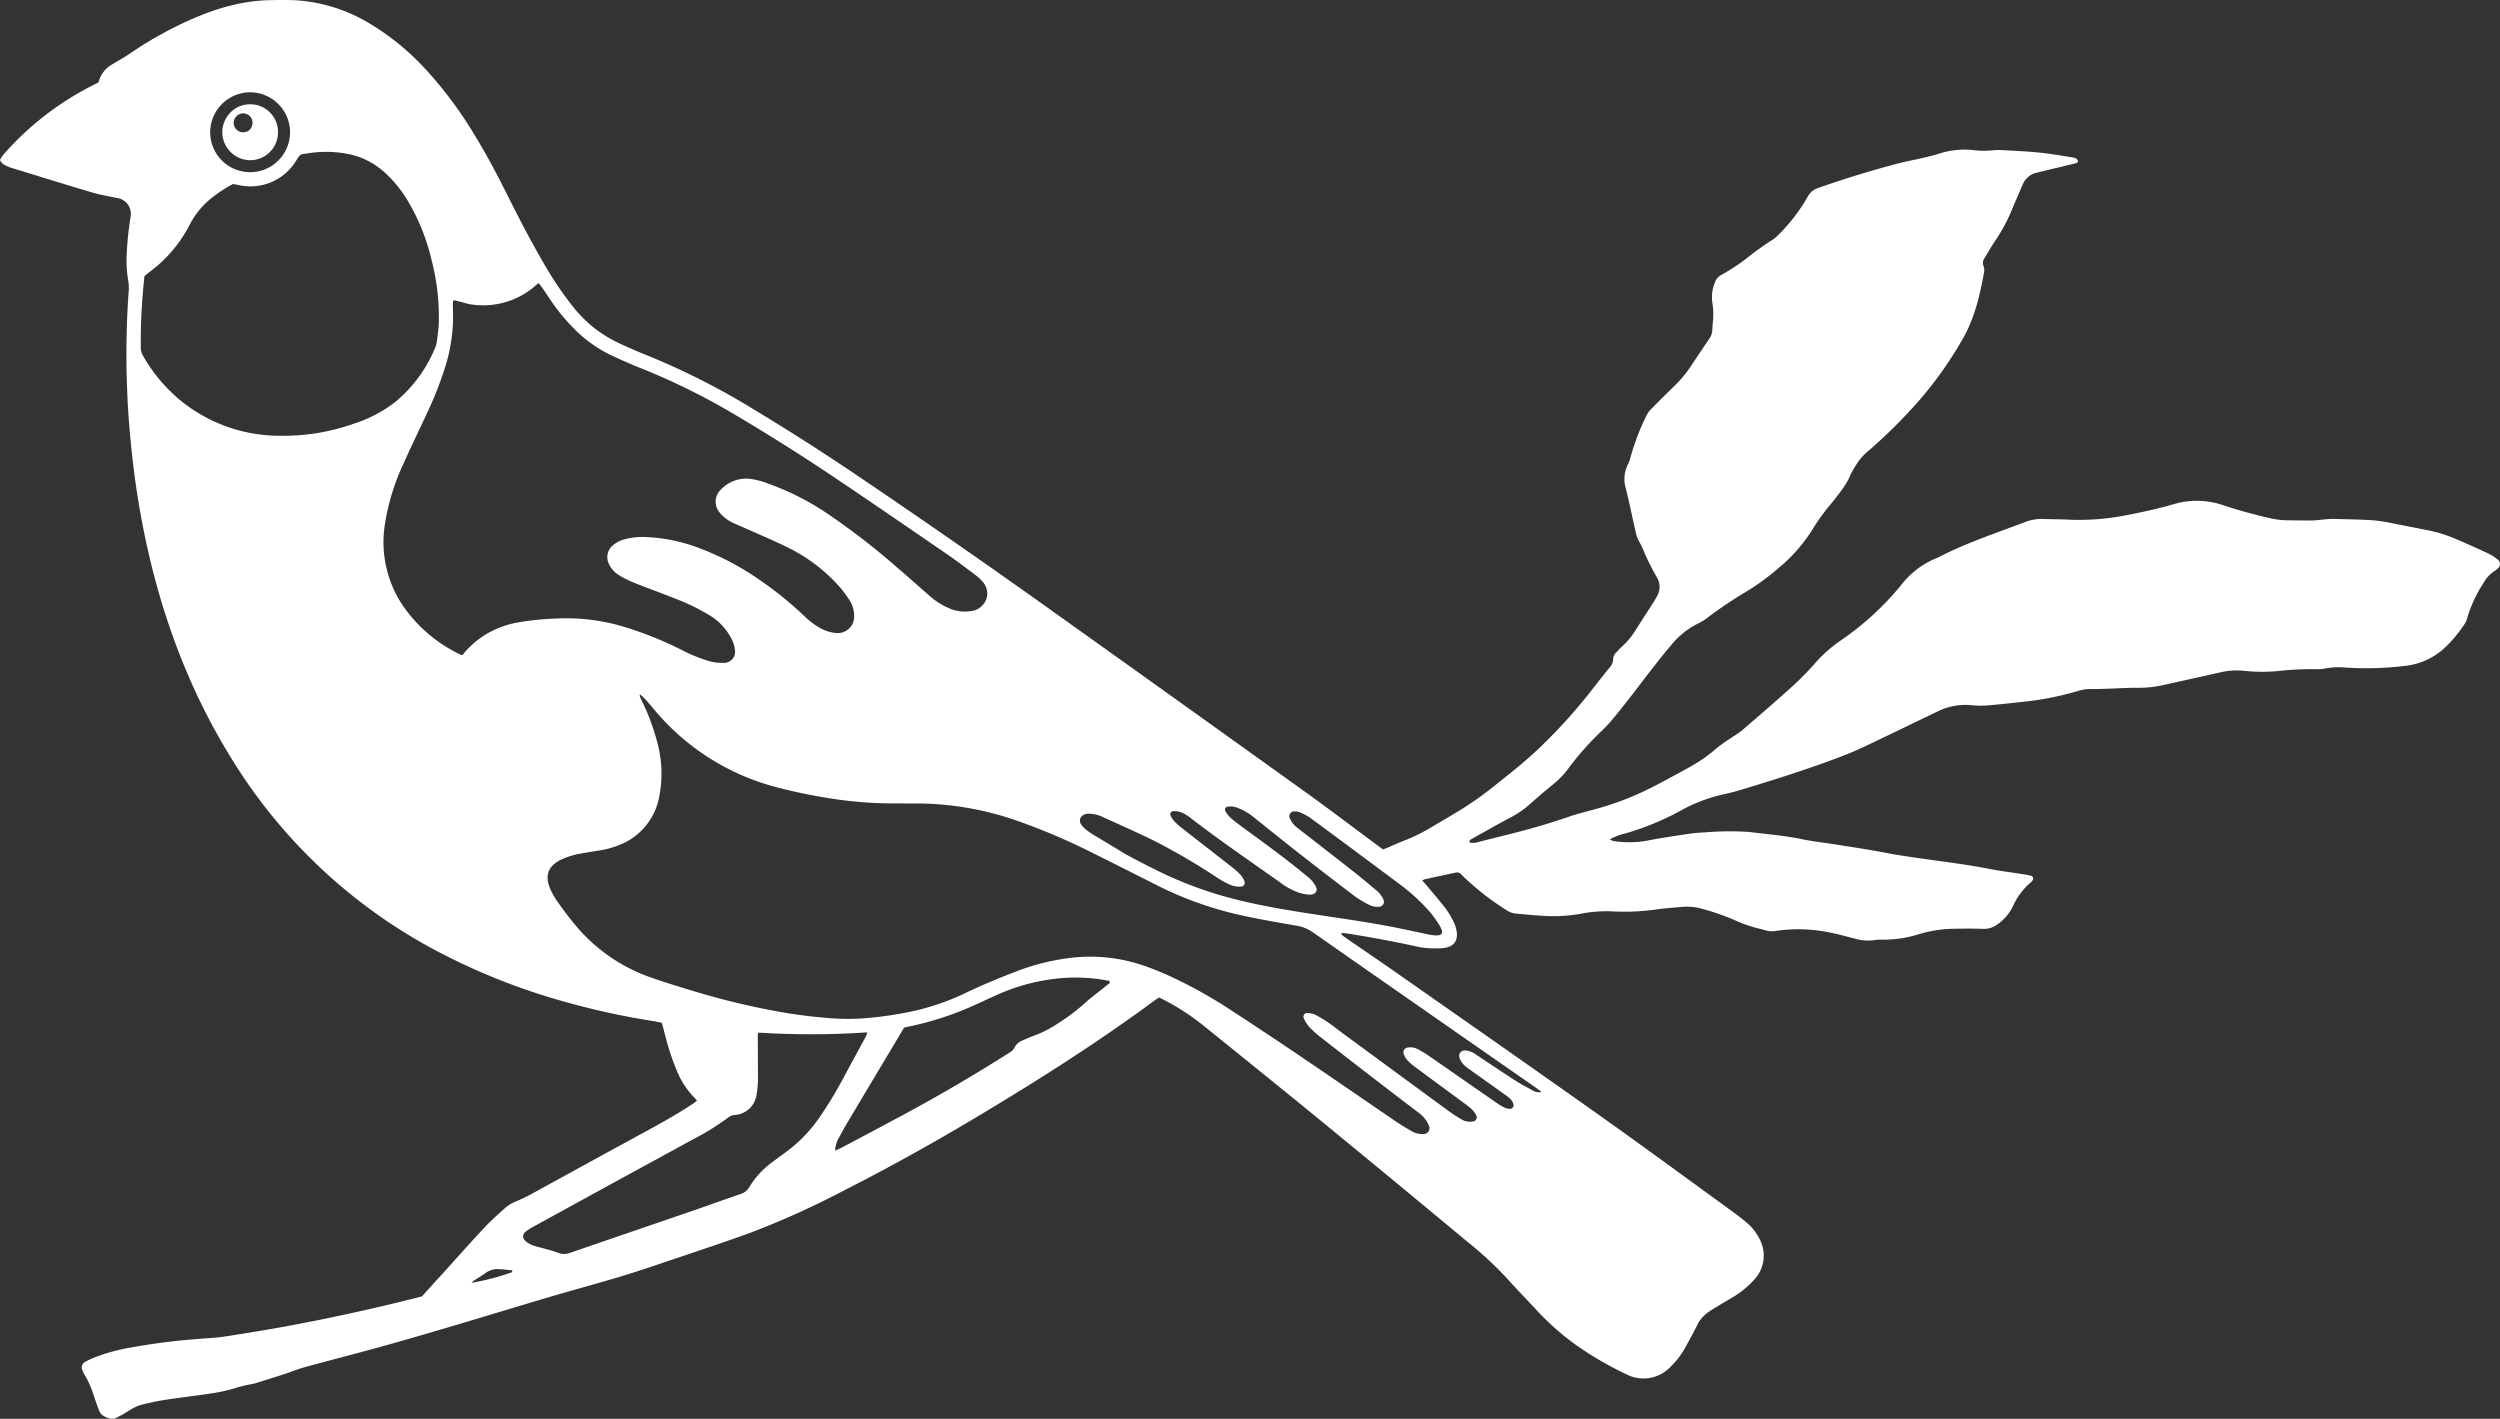 <svg xmlns="http://www.w3.org/2000/svg" width="503.634" height="285.826" viewBox="0 0 503.634 285.826">
  <rect x="0" y="0" width="503.634" height="285.826" fill="#333333" stroke="none"/>
  <g id="Gruppe_32" data-name="Gruppe 32" transform="translate(-1897 -1997)">
    <path id="Pfad_54" data-name="Pfad 54" d="M712.425,112.747a8.419,8.419,0,0,0-1.834-1.209c-2.28-1.068-4.58-2.106-6.9-3.084a28.458,28.458,0,0,0-5.573-1.674c-2.057-.409-4.114-.826-6.176-1.209a38.894,38.894,0,0,0-4.5-.748c-2.671-.182-5.357-.208-8.036-.283a16.832,16.832,0,0,0-1.73.086c-.889.071-1.775.216-2.664.227-1.734.022-3.471-.03-5.2-.041a16.619,16.619,0,0,1-3.579-.495q-4.531-1.044-8.951-2.478a16.28,16.28,0,0,0-9.769-.376c-3.225.945-6.5,1.674-9.8,2.31a49.047,49.047,0,0,1-12.072.9c-1.574-.086-3.155-.048-4.729-.126a9.433,9.433,0,0,0-3.847.677c-5.837,2.217-11.778,4.174-17.344,7.057-.141.071-.29.123-.435.182a17.2,17.2,0,0,0-7.046,5.4,58.248,58.248,0,0,1-12.288,11.243,27.129,27.129,0,0,0-4.833,4.26,61.184,61.184,0,0,1-4.732,4.844c-3.311,3-6.7,5.915-10.086,8.824-.792.681-1.719,1.2-2.582,1.8a31.165,31.165,0,0,0-2.56,1.819,30.78,30.78,0,0,1-5.126,3.653c-2.66,1.477-5.331,2.946-8.047,4.327a58.665,58.665,0,0,1-10.681,4.185c-2.024.569-4.074,1.049-6.053,1.73-3.925,1.35-7.9,2.5-11.927,3.5q-3.131.781-6.258,1.574a3.1,3.1,0,0,1-1.767.1c-.1-.428.145-.558.368-.681,2.664-1.484,5.3-3,8-4.42a18.208,18.208,0,0,0,3.5-2.388c1.622-1.414,3.244-2.835,4.918-4.189a17.689,17.689,0,0,0,3.058-3.158,57.4,57.4,0,0,1,6.674-7.548,29.175,29.175,0,0,0,2.563-2.775c1.276-1.536,2.5-3.114,3.728-4.688,1.161-1.492,2.284-3.013,3.452-4.5,1.425-1.815,2.831-3.657,4.342-5.4a16.221,16.221,0,0,1,5.495-4.4,10.085,10.085,0,0,0,1.994-1.265,81.04,81.04,0,0,1,7.589-5.086,46.75,46.75,0,0,0,6.25-4.531,32.7,32.7,0,0,0,6.935-7.7,42.6,42.6,0,0,1,4.044-5.621c.714-.844,1.373-1.73,2.024-2.619.406-.551.774-1.127,1.127-1.711.324-.532.539-1.153.826-1.711a23.392,23.392,0,0,1,1.295-2.154,11.541,11.541,0,0,1,2.266-2.437,103.959,103.959,0,0,0,8.155-7.887,76.809,76.809,0,0,0,10.647-14.423c2.459-4.193,3.534-8.847,4.386-13.564a2.272,2.272,0,0,0-.089-1.235,1.615,1.615,0,0,1,.19-1.629c.707-1.168,1.384-2.355,2.147-3.486A35.382,35.382,0,0,0,614.661,42c.647-1.607,1.373-3.181,2.042-4.781a3.986,3.986,0,0,1,2.887-2.444c1.324-.324,2.653-.636,3.977-.956,1.276-.305,2.552-.606,3.825-.923.26-.063.525-.216.458-.528a.888.888,0,0,0-.391-.443,1.555,1.555,0,0,0-.588-.2c-2.284-.346-4.561-.763-6.856-.993-2.612-.26-5.242-.365-7.865-.51-.625-.033-1.257.071-1.886.086a16,16,0,0,1-2.831.007,16.891,16.891,0,0,0-7.772.707c-1.3.4-2.638.685-3.966.993-1.224.286-2.47.5-3.687.818q-8.387,2.176-16.555,5.06a3.6,3.6,0,0,0-2.076,1.8,35.374,35.374,0,0,1-5.96,7.708,4.628,4.628,0,0,1-.956.815,56.889,56.889,0,0,0-5.007,3.553,39.7,39.7,0,0,1-5.506,3.653,2.594,2.594,0,0,0-1.194,1.41,7.632,7.632,0,0,0-.521,4.323,14.5,14.5,0,0,1,.089,3.612c-.045.521-.112,1.045-.115,1.57a3.362,3.362,0,0,1-.625,1.912c-1.324,1.957-2.634,3.925-3.955,5.885a23.562,23.562,0,0,1-3.166,3.713c-1.507,1.466-3,2.946-4.472,4.449a5.651,5.651,0,0,0-1.109,1.507,49.243,49.243,0,0,0-3.181,8.382,5.288,5.288,0,0,1-.476,1.328,6.549,6.549,0,0,0-.409,5.037c.688,2.8,1.258,5.632,1.908,8.441a6.794,6.794,0,0,0,.714,2.065,17.148,17.148,0,0,1,1.138,2.411c.432,1.012.93,2,1.429,2.98.331.655.707,1.287,1.064,1.931a3.676,3.676,0,0,1-.019,3.757c-.2.368-.409.733-.636,1.086-1.246,1.949-2.507,3.884-3.743,5.841a14.977,14.977,0,0,1-2.608,3.14c-.428.383-.815.818-1.213,1.239a1.943,1.943,0,0,0-.625,1.4,2.547,2.547,0,0,1-.759,1.682c-1.053,1.313-2.109,2.619-3.136,3.955a109.233,109.233,0,0,1-10.38,11.637c-1.391,1.358-2.853,2.645-4.334,3.906-1.559,1.328-3.185,2.578-4.777,3.869a69.17,69.17,0,0,1-7.433,5.313c-2.061,1.254-4.159,2.455-6.232,3.7a35.665,35.665,0,0,1-5.391,2.582c-.978.383-1.931.822-2.894,1.231-.331.141-.67.264-1.034.409-.539-.4-1.045-.774-1.548-1.15-4.688-3.471-9.33-7-14.066-10.4Q447.331,141.7,422.365,123.9q-19.944-14.258-40.25-27.987-10.246-6.936-20.845-13.33A146,146,0,0,0,340.1,71.79c-2.191-.874-4.364-1.808-6.5-2.824a25.383,25.383,0,0,1-8.694-6.9,67.707,67.707,0,0,1-6.1-8.992c-2.734-4.673-5.2-9.487-7.623-14.327-1.953-3.9-4.007-7.742-6.28-11.466a81.131,81.131,0,0,0-10.286-13.724,50.26,50.26,0,0,0-11.008-8.88A32.7,32.7,0,0,0,269.038.071c-1.882-.119-4.94-.063-6.06-.019-6.41.249-12.344,2.37-18.043,5.179a75.2,75.2,0,0,0-9.647,5.647c-.517.357-1.064.67-1.6,1-.584.353-1.183.681-1.76,1.049a5.664,5.664,0,0,0-2.824,3.638c-.29.16-.558.32-.837.458a59.706,59.706,0,0,0-18.151,13.917,6.633,6.633,0,0,0-.573.748,5.258,5.258,0,0,0-.294.558,1.947,1.947,0,0,0,.978,1,6.581,6.581,0,0,0,1.146.513c5.465,1.682,10.926,3.382,16.41,5.007,1.656.491,3.371.789,5.071,1.12a3.246,3.246,0,0,1,2.712,3.754,64.8,64.8,0,0,0-.8,7.675,24.693,24.693,0,0,0,.327,5.339A8.868,8.868,0,0,1,235.146,59a176.421,176.421,0,0,0-.283,19.535c.134,3.94.45,7.865.852,11.789.48,4.7,1.131,9.382,1.994,14.029,3.14,16.935,8.713,32.965,17.72,47.723a107.327,107.327,0,0,0,43.724,40.495,129.664,129.664,0,0,0,25.268,9.624,150.751,150.751,0,0,0,16.622,3.542c.517.078,1.023.216,1.548.331.48,1.793.9,3.579,1.443,5.32.5,1.6,1.079,3.185,1.737,4.725a16.368,16.368,0,0,0,3.311,4.955c.182.186.346.387.573.651-.268.212-.491.424-.74.588-2.894,1.912-5.9,3.627-8.951,5.286q-11.551,6.295-23.081,12.63a32.8,32.8,0,0,1-3.813,1.856,7.421,7.421,0,0,0-2.124,1.328c-1.492,1.324-2.976,2.671-4.334,4.13-2.868,3.073-5.655,6.224-8.475,9.342-.283.313-.573.618-.856.926-.949,1.049-1.9,2.1-3.047,3.363-1.544.387-3.367.859-5.2,1.3-7.247,1.741-14.531,3.315-21.864,4.669-4.178.77-8.378,1.458-12.582,2.1-1.812.279-3.657.35-5.491.506a128.394,128.394,0,0,0-13.281,1.685,36.934,36.934,0,0,0-7.586,2.061,13.743,13.743,0,0,0-1.708.8,1.313,1.313,0,0,0-.625,1.871,3.647,3.647,0,0,0,.342.707,19.348,19.348,0,0,1,1.949,4.461c.294.844.588,1.685.9,2.522a2.855,2.855,0,0,0,.688,1.161,4.327,4.327,0,0,0,1.261.655,2.214,2.214,0,0,0,1.2.115,2.827,2.827,0,0,0,.748-.316c.5-.279,1.023-.51,1.5-.826.372-.234.752-.469,1.138-.688a8.2,8.2,0,0,1,1.99-.926c1.626-.413,3.27-.77,4.929-1.023,3.058-.472,6.142-.815,9.2-1.287a32.229,32.229,0,0,0,4.762-1.042,29.073,29.073,0,0,1,3.2-.8,10.422,10.422,0,0,0,1.075-.234c1.953-.61,3.906-1.22,5.848-1.853,1.347-.443,2.66-1,4.025-1.369,5.26-1.44,10.551-2.783,15.807-4.245,4.855-1.347,9.684-2.772,14.513-4.2,6.239-1.849,12.459-3.765,18.7-5.606,4.929-1.458,9.9-2.79,14.822-4.275,3.564-1.075,7.091-2.288,10.621-3.482,5.216-1.767,10.454-3.486,15.621-5.387a172.359,172.359,0,0,0,18.36-8.307c9.367-4.754,18.538-9.87,27.552-15.272,12.043-7.217,23.877-14.736,35.171-23.08.29-.216.6-.4.93-.614.365.182.7.335,1.019.5a48.145,48.145,0,0,1,8.036,5.253c8.01,6.473,16.038,12.928,24,19.457q14.693,12.048,29.3,24.2a70.666,70.666,0,0,1,7.519,6.949c1.864,2.068,3.791,4.081,5.7,6.109a52.934,52.934,0,0,0,9.085,8.006,69.1,69.1,0,0,0,9.557,5.473,7.47,7.47,0,0,0,8.839-1.577,16.136,16.136,0,0,0,2.876-3.739c.841-1.51,1.682-3.032,2.444-4.583a6.89,6.89,0,0,1,2.34-2.712c.647-.443,1.324-.852,2-1.257.99-.6,1.994-1.172,2.98-1.775a18.536,18.536,0,0,0,4.13-3.385,7.13,7.13,0,0,0,1.038-8.467,10.276,10.276,0,0,0-2.444-3.062c-.856-.7-1.708-1.4-2.6-2.046-9.059-6.574-18.077-13.207-27.206-19.68-13.545-9.6-27.165-19.1-40.766-28.624-3.441-2.411-6.927-4.762-10.383-7.154-.528-.339-1.146-.926-.432-.867.495.033,1.216.134,1.343.153,4.766.789,9.029,1.559,14.077,2.675a19.888,19.888,0,0,0,4.665.212c2.374-.2,3.3-1.633,2.719-3.936a7.666,7.666,0,0,0-.7-1.752,16.439,16.439,0,0,0-1.488-2.407c-1.265-1.611-2.6-3.162-3.917-4.732-.2-.238-.469-.521-.7-.774a1.163,1.163,0,0,1,.454-.26q3.153-.7,6.31-1.365a1.078,1.078,0,0,1,1.012.309c.186.182.368.372.558.558a53.8,53.8,0,0,0,8.7,6.752,4.069,4.069,0,0,0,1.912.655c1.522.119,3.036.3,4.557.383a32.144,32.144,0,0,0,8.173-.316,27.287,27.287,0,0,1,6.261-.539,46.419,46.419,0,0,0,8.653-.294c1.812-.286,3.653-.4,5.484-.569a11.1,11.1,0,0,1,3.754.219,48.19,48.19,0,0,1,7.861,2.764,27.332,27.332,0,0,0,2.957,1.049c.8.249,1.626.406,2.429.632a4.064,4.064,0,0,0,1.856.193,31.159,31.159,0,0,1,11.28.305c1.648.316,3.263.8,4.892,1.194a9.5,9.5,0,0,0,4.051.3,6.655,6.655,0,0,1,1.414-.078,23.766,23.766,0,0,0,7.452-1.1,25.574,25.574,0,0,1,6.823-1.09c2.05-.037,4.1-.06,6.15.015a4.447,4.447,0,0,0,2.794-.856,9.408,9.408,0,0,0,3.229-3.791,13.4,13.4,0,0,1,3.464-4.635,2.619,2.619,0,0,0,.432-.454.587.587,0,0,0-.342-.971c-.51-.123-1.027-.219-1.544-.3-2.284-.361-4.58-.644-6.845-1.083-4.539-.882-9.126-1.447-13.7-2.091-2.444-.346-4.888-.7-7.31-1.172-3.4-.658-6.83-1.157-10.249-1.7-2.128-.339-4.275-.562-6.38-1-3.557-.744-7.173-1.027-10.763-1.473a58.377,58.377,0,0,0-8.981.1,26.908,26.908,0,0,0-3.14.286c-2.7.4-5.406.789-8.084,1.313a20.2,20.2,0,0,1-7.2.108,2.469,2.469,0,0,1-.584-.324,11.834,11.834,0,0,1,3.192-1.209,55.251,55.251,0,0,0,10.9-4.479,31.827,31.827,0,0,1,8.936-3.4c1.127-.246,2.247-.532,3.352-.867,6.63-2.009,13.237-4.092,19.721-6.536,1.715-.647,3.415-1.354,5.075-2.139,4.84-2.292,9.654-4.635,14.479-6.957.141-.071.283-.141.428-.208a12.7,12.7,0,0,1,6.89-1.213,17.814,17.814,0,0,0,3.3.015c2.3-.186,4.6-.443,6.894-.7A60.48,60.48,0,0,0,628,139.157a8,8,0,0,1,2.478-.346c1.157.007,2.314-.033,3.471-.071,1.89-.06,3.78-.193,5.67-.179a23.136,23.136,0,0,0,5.313-.528c3.739-.837,7.481-1.652,11.22-2.493a14.355,14.355,0,0,1,5.156-.4,33.961,33.961,0,0,0,6.763.052,63.75,63.75,0,0,1,7.4-.391,8.526,8.526,0,0,0,2.2-.134,14.328,14.328,0,0,1,4.081-.182,64.886,64.886,0,0,0,11.961-.335,14,14,0,0,0,7.805-3.434,26.328,26.328,0,0,0,4.338-5.186,3.256,3.256,0,0,0,.413-1.008,26.509,26.509,0,0,1,3.318-7.113,6.7,6.7,0,0,1,2.221-2.4,2.992,2.992,0,0,0,.61-.495,1.078,1.078,0,0,0,.011-1.767M312.293,256.333a50.431,50.431,0,0,1-8.084,2.1,5.739,5.739,0,0,1,.532-.458c.781-.517,1.6-.986,2.348-1.54a3.985,3.985,0,0,1,2.645-.766c.882.041,1.76.153,2.764.242-.115.249-.134.391-.2.42M259.778,18.594a8.078,8.078,0,0,1,7.9,8.1,8.045,8.045,0,1,1-16.09-.108,8.084,8.084,0,0,1,8.188-7.995m5.718,69.2a31.7,31.7,0,0,1-19.554-6.845,32.138,32.138,0,0,1-7.82-9.185,3.194,3.194,0,0,1-.517-1.622,121.337,121.337,0,0,1,.752-14.524c.342-.279.7-.588,1.071-.871a27.169,27.169,0,0,0,7.991-9.4,16.611,16.611,0,0,1,4.7-5.647,28.022,28.022,0,0,1,4.055-2.627c.573.1,1.09.179,1.6.3a10.744,10.744,0,0,0,11.1-4.952c.882-1.44.774-1.287,2.31-1.514a23.081,23.081,0,0,1,8.765.234,15.44,15.44,0,0,1,6.752,3.571,24.673,24.673,0,0,1,4.676,5.711,42.209,42.209,0,0,1,4.844,12.08,45.506,45.506,0,0,1,1.421,12.634c-.052,1.257-.242,2.507-.4,3.757a4.573,4.573,0,0,1-.353,1.205,27.811,27.811,0,0,1-8.054,10.919,27.28,27.28,0,0,1-8.181,4.3,42.742,42.742,0,0,1-15.153,2.47m39.918,41.168a26.78,26.78,0,0,0-2.18,2.035c-.294.29-.536.636-.811.967a1.587,1.587,0,0,1-.339-.041,29.486,29.486,0,0,1-11.566-9.732,22.907,22.907,0,0,1-3.746-16.5,45.649,45.649,0,0,1,3.765-12.307c1.518-3.4,3.155-6.752,4.725-10.134a72.917,72.917,0,0,0,3.687-9.371,34.176,34.176,0,0,0,1.537-11.656c-.026-.517,0-1.042,0-1.522.324-.331.629-.112.9-.048.766.175,1.522.406,2.284.6a16.028,16.028,0,0,0,13.24-3.512c.227-.216.461-.424.766-.707a6.7,6.7,0,0,1,.618.673c.774,1.124,1.522,2.266,2.3,3.393a38.21,38.21,0,0,0,4.022,4.844,26.646,26.646,0,0,0,8.021,5.759c1.856.863,3.728,1.7,5.629,2.448a134.361,134.361,0,0,1,19.182,9.49q9.972,5.9,19.6,12.348c7.757,5.216,15.465,10.51,23.177,15.8,1.9,1.31,3.735,2.723,5.588,4.107a7.9,7.9,0,0,1,1.268,1.172,3.514,3.514,0,0,1,.8,3.795,3.748,3.748,0,0,1-3.177,2.273,7.683,7.683,0,0,1-4.022-.491,14.608,14.608,0,0,1-4.248-2.664c-2.292-2.009-4.568-4.036-6.886-6.016a141.581,141.581,0,0,0-12.828-9.941,53.725,53.725,0,0,0-12.686-6.581,16.835,16.835,0,0,0-3.33-.919,7.042,7.042,0,0,0-6.295,2.169,3.37,3.37,0,0,0-.067,4.714,7.579,7.579,0,0,0,2.783,2.024c1.19.543,2.4,1.049,3.6,1.585,2.347,1.053,4.717,2.054,7.024,3.192a33.808,33.808,0,0,1,10.729,8.136,21.744,21.744,0,0,1,2.035,2.8,5.69,5.69,0,0,1,.8,2.846,3.325,3.325,0,0,1-3.862,3.516,7.769,7.769,0,0,1-3.114-1.045,16.229,16.229,0,0,1-3.117-2.392,72.034,72.034,0,0,0-8.292-6.778,55.76,55.76,0,0,0-12.883-6.89,34.2,34.2,0,0,0-10.435-2.191,14.422,14.422,0,0,0-4.531.435,6.156,6.156,0,0,0-2.24,1.116,3.113,3.113,0,0,0-.807,4.092,5.162,5.162,0,0,0,1.927,2.039,21.388,21.388,0,0,0,2.946,1.481c2.775,1.109,5.592,2.124,8.371,3.229a42.362,42.362,0,0,1,6.793,3.292,11.776,11.776,0,0,1,4.643,5.015,6.086,6.086,0,0,1,.577,1.942,2.24,2.24,0,0,1-2.347,2.69,9.2,9.2,0,0,1-3.255-.476,30.82,30.82,0,0,1-5.223-2.173,72.273,72.273,0,0,0-11.834-4.706,40.228,40.228,0,0,0-13.393-1.563,55.95,55.95,0,0,0-7.519.752,18.693,18.693,0,0,0-8.3,3.6M368.4,231.449c-1.2.941-2.44,1.827-3.664,2.731a17.312,17.312,0,0,0-4.546,4.974,2.932,2.932,0,0,1-1.641,1.343c-3.225,1.112-6.432,2.273-9.658,3.382-8.285,2.85-16.581,5.67-24.859,8.531a3.181,3.181,0,0,1-2.269-.007c-1.384-.487-2.805-.863-4.226-1.235a5.54,5.54,0,0,1-2.277-1.019c-.83-.7-.852-1.432-.019-2.1a10.89,10.89,0,0,1,1.6-1.008q7.249-3.984,14.505-7.954c5.807-3.173,11.622-6.328,17.422-9.516a50.669,50.669,0,0,0,7.225-4.475,2.551,2.551,0,0,1,1.3-.484,4.735,4.735,0,0,0,4.383-4.256,16.626,16.626,0,0,0,.26-2.816c.015-3.047-.022-6.094-.033-9.141,0-.093.074-.186.153-.376a169.127,169.127,0,0,0,21.924-.052,5.778,5.778,0,0,1-.275.781c-1.548,2.865-3.114,5.722-4.654,8.586a77.712,77.712,0,0,1-4.836,7.935,29.072,29.072,0,0,1-5.807,6.179m63.91-33.032c-1.585,1.291-3.248,2.5-4.762,3.876a39.719,39.719,0,0,1-5.16,3.858,23.054,23.054,0,0,1-4.885,2.507c-.74.26-1.462.58-2.18.9a3.012,3.012,0,0,0-1.722,1.518,2.532,2.532,0,0,1-.982.967q-10.569,6.713-21.6,12.645-6.032,3.237-12.087,6.432c-.413.219-.844.4-1.466.692a5.634,5.634,0,0,1,.848-2.742c.64-1.205,1.317-2.392,2.016-3.564,3.65-6.131,7.314-12.255,11.038-18.486.707-.16,1.466-.327,2.225-.5a62.875,62.875,0,0,0,12.05-4.074c1.674-.751,3.333-1.544,5.015-2.277a39.261,39.261,0,0,1,10.584-2.924,34.649,34.649,0,0,1,11.44.353c.037.007.067.063.1.1.108.409-.253.532-.476.714m86.094,20.532c.472.327.926.677,1.388,1.016a2.336,2.336,0,0,1-1.834-.32c-1.2-.655-2.411-1.291-3.553-2.028-2.608-1.678-5.179-3.408-7.76-5.123a4.463,4.463,0,0,0-2.005-.863c-1.116-.112-1.715.614-1.31,1.667a3.829,3.829,0,0,0,.766,1.168,6.706,6.706,0,0,0,1.09.9c2.351,1.682,4.714,3.348,7.065,5.03a10.5,10.5,0,0,1,1.343,1.086,2.387,2.387,0,0,1,.528.938.72.72,0,0,1-.733.956,2.758,2.758,0,0,1-1.056-.242,12.686,12.686,0,0,1-1.615-.967c-4.62-3.2-9.234-6.417-13.858-9.613a20.908,20.908,0,0,0-2.028-1.2,3.036,3.036,0,0,0-1.987-.32.949.949,0,0,0-.818,1.269,3.537,3.537,0,0,0,.681,1.217,8.858,8.858,0,0,0,1.4,1.269c3.333,2.478,6.678,4.933,10.015,7.4a17.745,17.745,0,0,1,1.607,1.272,4.39,4.39,0,0,1,.844,1.12.858.858,0,0,1-.718,1.362,3.318,3.318,0,0,1-2.132-.4c-.852-.517-1.708-1.034-2.511-1.622Q490.4,216,479.612,208.056c-.934-.685-1.83-1.414-2.787-2.065a22.851,22.851,0,0,0-2.559-1.536,4.23,4.23,0,0,0-1.51-.368.757.757,0,0,0-.822,1.12,7.251,7.251,0,0,0,1.206,1.823,20.934,20.934,0,0,0,2.362,2.08q4.9,3.839,9.84,7.638,4.743,3.655,9.509,7.284a6.485,6.485,0,0,1,1.767,1.778,5.239,5.239,0,0,1,.491.978,1.17,1.17,0,0,1-1.086,1.663,4.285,4.285,0,0,1-2.552-.662c-1.053-.6-2.083-1.228-3.08-1.908-6.295-4.289-12.563-8.62-18.873-12.891q-6.981-4.727-14.048-9.33a95.155,95.155,0,0,0-12.932-7.188c-1.581-.7-3.188-1.354-4.821-1.923a33.079,33.079,0,0,0-13.973-1.674,45.212,45.212,0,0,0-12.046,2.935q-5.379,2.037-10.562,4.524a48.832,48.832,0,0,1-12.135,3.8,73.428,73.428,0,0,1-8.121,1.038,47.73,47.73,0,0,1-7.4-.138,99.364,99.364,0,0,1-10.3-1.406,152.27,152.27,0,0,1-16.652-4.1c-2.708-.822-5.42-1.644-8.091-2.589a34.512,34.512,0,0,1-15.447-10.766c-1.265-1.54-2.47-3.14-3.609-4.777a12.837,12.837,0,0,1-1.458-2.775c-.87-2.329-.156-4.1,2.039-5.286a14.742,14.742,0,0,1,4.178-1.358c1.287-.253,2.586-.443,3.88-.655a17.564,17.564,0,0,0,3.94-1.079,12.9,12.9,0,0,0,8.091-9.762,24.1,24.1,0,0,0-.432-11.079,44.3,44.3,0,0,0-2.946-7.965c-.212-.454-.729-1.313-.5-1.577.417.391.774.681,1.079,1.019.6.658,1.179,1.339,1.752,2.024a47.675,47.675,0,0,0,23.984,15.5A108.273,108.273,0,0,0,377,160.913a80.371,80.371,0,0,0,12.712.93c1.369.011,2.734.019,4.1.015a62,62,0,0,1,19.948,3.352,128.265,128.265,0,0,1,16.206,6.923c4.23,2.1,8.449,4.23,12.667,6.362a71.777,71.777,0,0,0,17.351,6.042c3.486.755,7.009,1.339,10.521,1.961a7.672,7.672,0,0,1,3.159,1.276q22.355,15.614,44.747,31.176m-21-35.1a24.4,24.4,0,0,1,1.908,2.69c.387.774,1.488,2.519-2.429,1.682-2.976-.629-5.949-1.283-8.943-1.83s-6-1-9.014-1.458c-6.949-1.064-13.917-2.013-20.748-3.75a77.261,77.261,0,0,1-12.738-4.368c-2.333-.993-8.2-4-9.5-4.784-1.935-1.168-3.873-2.321-5.8-3.49-.629-.379-1.261-.759-1.853-1.2a5.692,5.692,0,0,1-1.131-1.086c-.856-1.1-.115-2.236,1.258-2.336a6.56,6.56,0,0,1,3.032.7c1.157.521,6.8,3.036,10.145,4.68a129.11,129.11,0,0,1,12.913,7.548,18.3,18.3,0,0,0,2.764,1.484,4.762,4.762,0,0,0,1.838.283c.777-.011,1.09-.6.733-1.324a4.455,4.455,0,0,0-.792-1.161,16.177,16.177,0,0,0-1.644-1.466c-3.393-2.653-6.8-5.29-10.19-7.946a12.55,12.55,0,0,1-1.4-1.269,4.443,4.443,0,0,1-.7-1.038.643.643,0,0,1,.565-1.008,4.2,4.2,0,0,1,1.525.249,7.818,7.818,0,0,1,1.76,1.031c5.9,4.568,12.068,8.765,18.151,13.08a13.812,13.812,0,0,0,4.01,2.143,10.618,10.618,0,0,0,1.849.32,1.969,1.969,0,0,0,.774-.1.982.982,0,0,0,.64-1.369,5.586,5.586,0,0,0-.844-1.31,11.508,11.508,0,0,0-1.287-1.153c-4.044-3.359-8.3-6.436-12.545-9.539-.889-.647-1.778-1.31-2.6-2.035a5.756,5.756,0,0,1-1.042-1.358.6.6,0,0,1,.446-.841,3.509,3.509,0,0,1,1.856.153,11.579,11.579,0,0,1,3.531,2.035c3.036,2.426,6.06,4.87,9.122,7.266q5.525,4.319,11.112,8.557a19.916,19.916,0,0,0,2.827,1.7,3.605,3.605,0,0,0,1.975.443,1.02,1.02,0,0,0,.964-1.525,5.018,5.018,0,0,0-1.577-1.931c-1.369-1.15-2.731-2.307-4.133-3.411-3.345-2.634-6.708-5.238-10.063-7.857-.58-.45-1.175-.882-1.737-1.358a4.23,4.23,0,0,1-1.306-1.748.954.954,0,0,1,.96-1.38,2.671,2.671,0,0,1,1.071.193,10.922,10.922,0,0,1,2.076,1.094q9.007,6.641,17.965,13.341a38.057,38.057,0,0,1,6.25,5.759" transform="translate(1687.754 1997)" fill="#fff"/>
    <path id="Differenzmenge_1" data-name="Differenzmenge 1" d="M5.561,11.258a5.581,5.581,0,0,1-3.937-1.7A5.61,5.61,0,0,1,0,5.5,5.743,5.743,0,0,1,1.527,1.777,5.43,5.43,0,0,1,5.631,0h.08A5.538,5.538,0,0,1,9.633,1.675a5.6,5.6,0,0,1,1.592,4.01A5.61,5.61,0,0,1,5.6,11.258ZM4.2,1.817a1.91,1.91,0,0,0-1.34.587,1.932,1.932,0,0,0-.572,1.365A1.918,1.918,0,0,0,4.19,5.64h.022a1.959,1.959,0,0,0,.331-.028,1.854,1.854,0,0,0,1.15-.685L5.7,4.918l0-.006A1.9,1.9,0,0,0,6.09,3.821V3.8q0-.024,0-.049A1.923,1.923,0,0,0,4.29,1.82H4.2Z" transform="translate(1941.783 2018.012)" fill="#fff" stroke="rgba(0,0,0,0)" stroke-miterlimit="10" stroke-width="1"/>
  </g>
</svg>

